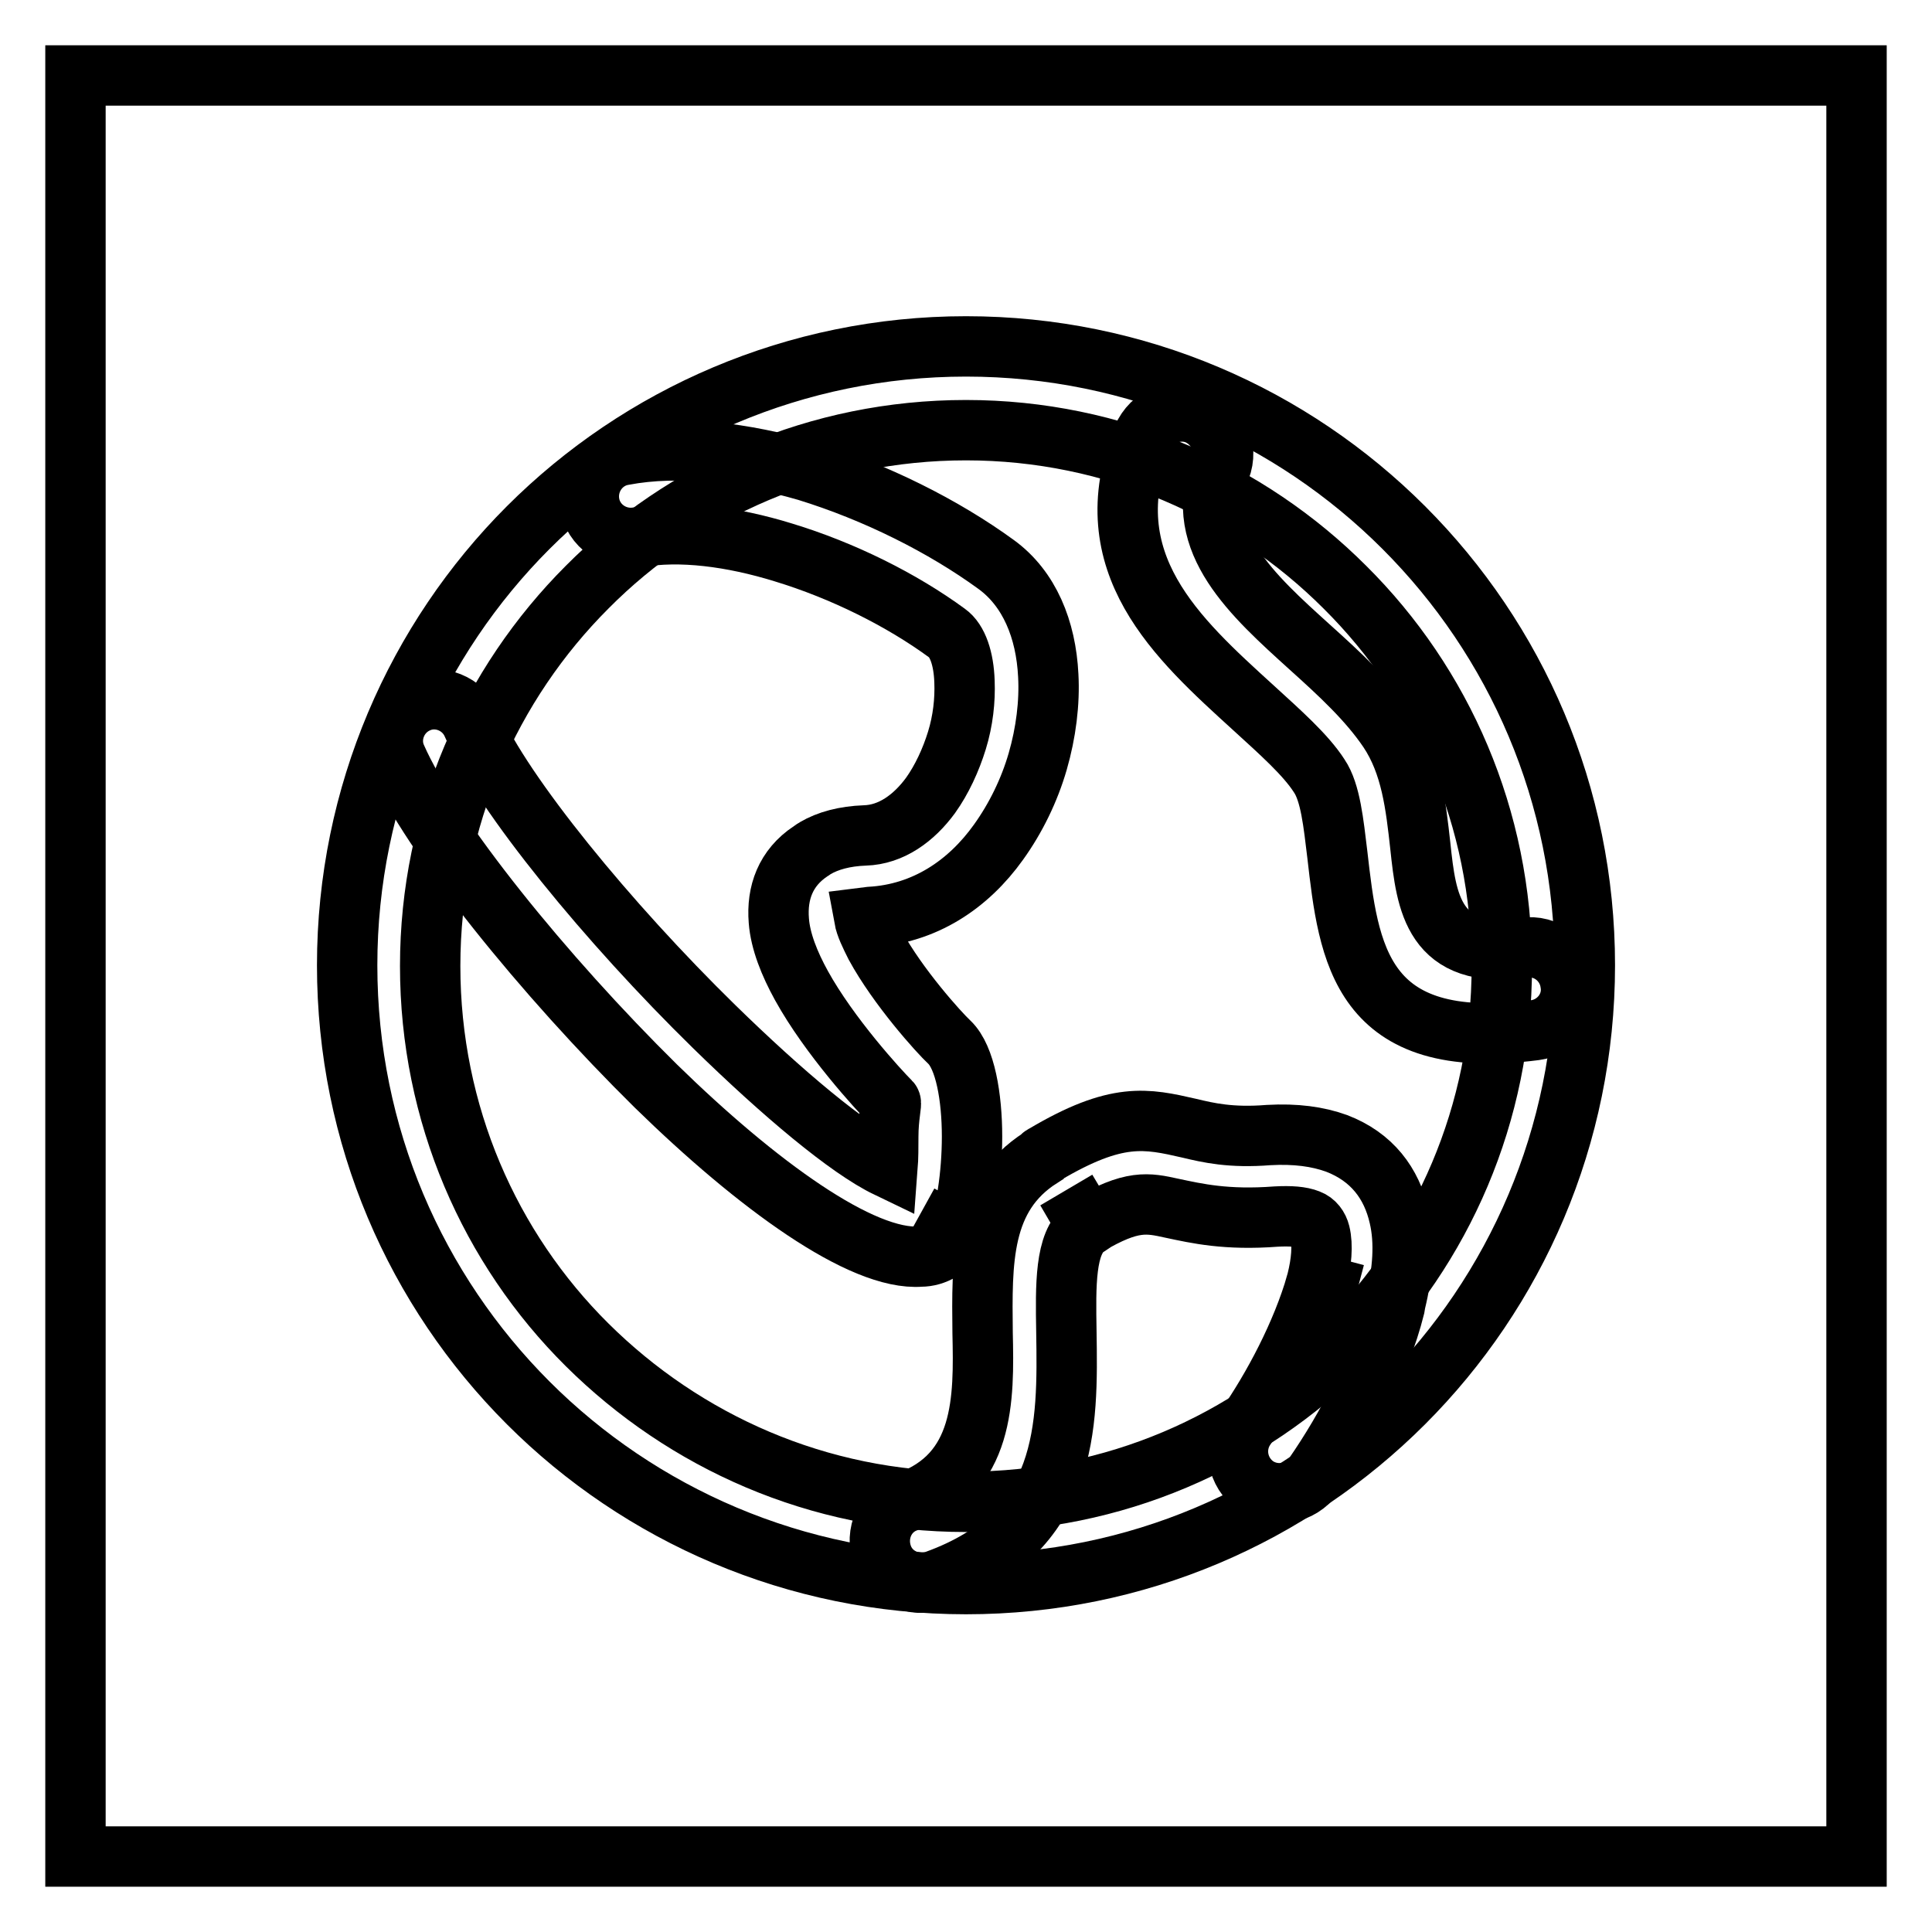 <?xml version="1.0" encoding="utf-8"?>
<!-- Svg Vector Icons : http://www.onlinewebfonts.com/icon -->
<!DOCTYPE svg PUBLIC "-//W3C//DTD SVG 1.1//EN" "http://www.w3.org/Graphics/SVG/1.1/DTD/svg11.dtd">
<svg version="1.1" xmlns="http://www.w3.org/2000/svg" xmlns:xlink="http://www.w3.org/1999/xlink" x="0px" y="0px" viewBox="0 0 256 256" enable-background="new 0 0 256 256" xml:space="preserve">
<g><g><path stroke-width="8" fill-opacity="0" stroke="#000000"  d="M10,10h236v236H10V10z"/><path stroke-width="8" fill-opacity="0" stroke="#000000"  d="M128,45.9c22.7,0,43.2,9.2,58,24v0c14.9,14.9,24,35.4,24,58c0,22.7-9.2,43.2-24,58c-14.9,14.9-35.4,24-58,24c-22.6,0-43.2-9.2-58-24h0c-14.9-14.9-24-35.4-24-58c0-22.6,9.2-43.2,24-58l0,0C84.8,55.1,105.4,45.9,128,45.9L128,45.9z M178.2,77.8L178.2,77.8C165.4,65,147.6,57,128,57c-19.6,0-37.4,7.9-50.2,20.8C65,90.6,57,108.4,57,128c0,19.6,7.9,37.4,20.8,50.2l0,0C90.7,191,108.4,199,128,199c19.6,0,37.4-7.9,50.2-20.8c12.9-12.9,20.8-30.6,20.8-50.2C199,108.4,191.1,90.6,178.2,77.8L178.2,77.8z"/><path stroke-width="8" fill-opacity="0" stroke="#000000"  d="M82.6,60.3c-3,0.5-5,3.4-4.5,6.4c0.5,3,3.4,5,6.4,4.5c5.6-1,12.5-0.1,19.3,2c7.9,2.4,15.7,6.3,21.7,10.7c1.4,1,2.2,3.4,2.3,6.4c0.1,2.5-0.2,5.2-1,7.8c-0.8,2.6-2,5.2-3.5,7.3c-2.2,3-5.2,5.2-8.7,5.3c-2.7,0.1-4.9,0.7-6.6,1.7l0,0l0,0c-0.2,0.1-0.4,0.3-0.6,0.4c-3.3,2.2-4.5,5.5-4.2,9.2c0.2,2.7,1.4,5.7,3,8.6c3.7,6.7,10.2,13.8,11.8,15.4c0.2,0.2-0.3,1.9-0.3,4.6c0,1.4,0,2.8-0.1,4.1c-5.2-2.5-13.9-9.8-23-18.7c-14-13.7-28-30.8-32-40c-1.2-2.8-4.5-4.1-7.2-2.9c-2.8,1.2-4.1,4.5-2.9,7.2c4.6,10.5,19.6,29,34.4,43.6c13.4,13.1,27.3,23.2,35.1,22.6c1.9,0,3.7-1.1,4.7-2.8l-4.8-2.7l4.8,2.6c1.3-2.4,2.1-8,2.1-13c0-5.2-0.9-10.5-3-12.5c-1.4-1.3-6.8-7.3-9.8-12.8c-0.7-1.4-1.3-2.6-1.5-3.7l0.8-0.1c7.2-0.4,13-4.3,17-9.9c2.3-3.2,4.1-6.9,5.2-10.7c1.1-3.8,1.6-7.8,1.4-11.4c-0.3-6.1-2.5-11.5-6.9-14.7c-7-5.1-16-9.6-25.1-12.4C98.6,60,90,58.9,82.6,60.3L82.6,60.3z"/><path stroke-width="8" fill-opacity="0" stroke="#000000"  d="M165,189.2c-1.7,2.5-1.1,5.9,1.4,7.7c2.5,1.7,5.9,1.1,7.7-1.4c4.3-6.2,8.8-14.7,10.7-22.3l0.1-0.6c1-4.1,1.3-8,0.5-11.4c-1-4.4-3.6-7.9-8.3-9.7c-2.5-0.9-5.4-1.3-9-1.1c-5,0.4-8-0.3-10.5-0.9c-5.7-1.3-9.6-2.2-19.2,3.5v0c-0.2,0.1-0.4,0.2-0.5,0.4c-8,5.1-7.8,13.8-7.7,23.2c0.2,8.8,0.3,18.7-10,22.4c-2.9,1-4.3,4.2-3.3,7.1c1,2.9,4.2,4.3,7.1,3.3c17.7-6.4,17.5-20.4,17.3-33c-0.1-6.1-0.2-11.7,2.5-13.7l0.3-0.2l-2.8-4.8l2.8,4.7c5.9-3.5,8-3,11.2-2.3c3.3,0.7,7.2,1.6,13.8,1.1c1.9-0.1,3.3,0,4.3,0.4c0.8,0.3,1.3,1,1.5,1.8c0.4,1.6,0.2,3.9-0.4,6.3l-0.1,0.4h0l0,0l5.3,1.4l-5.3-1.4C172.5,176.7,168.7,183.9,165,189.2L165,189.2z"/><path stroke-width="8" fill-opacity="0" stroke="#000000"  d="M203.4,136.5c3-0.4,5.2-3.2,4.7-6.2c-0.4-3-3.2-5.2-6.2-4.7c-12,1.6-12.9-6-13.7-13.5c-0.6-5.4-1.2-10.8-4.2-15.3c-2.7-4-6.5-7.5-10.5-11.1c-7.4-6.7-15.6-14-11.8-23.6c1.1-2.8-0.3-6-3.1-7.2c-2.8-1.1-6,0.3-7.2,3.1c-6.6,16.6,4.6,26.6,14.7,35.8c3.5,3.2,6.9,6.2,8.7,9c1.5,2.2,1.9,6.3,2.4,10.4C178.7,126.3,180.2,139.5,203.4,136.5L203.4,136.5z"/></g></g>
</svg>